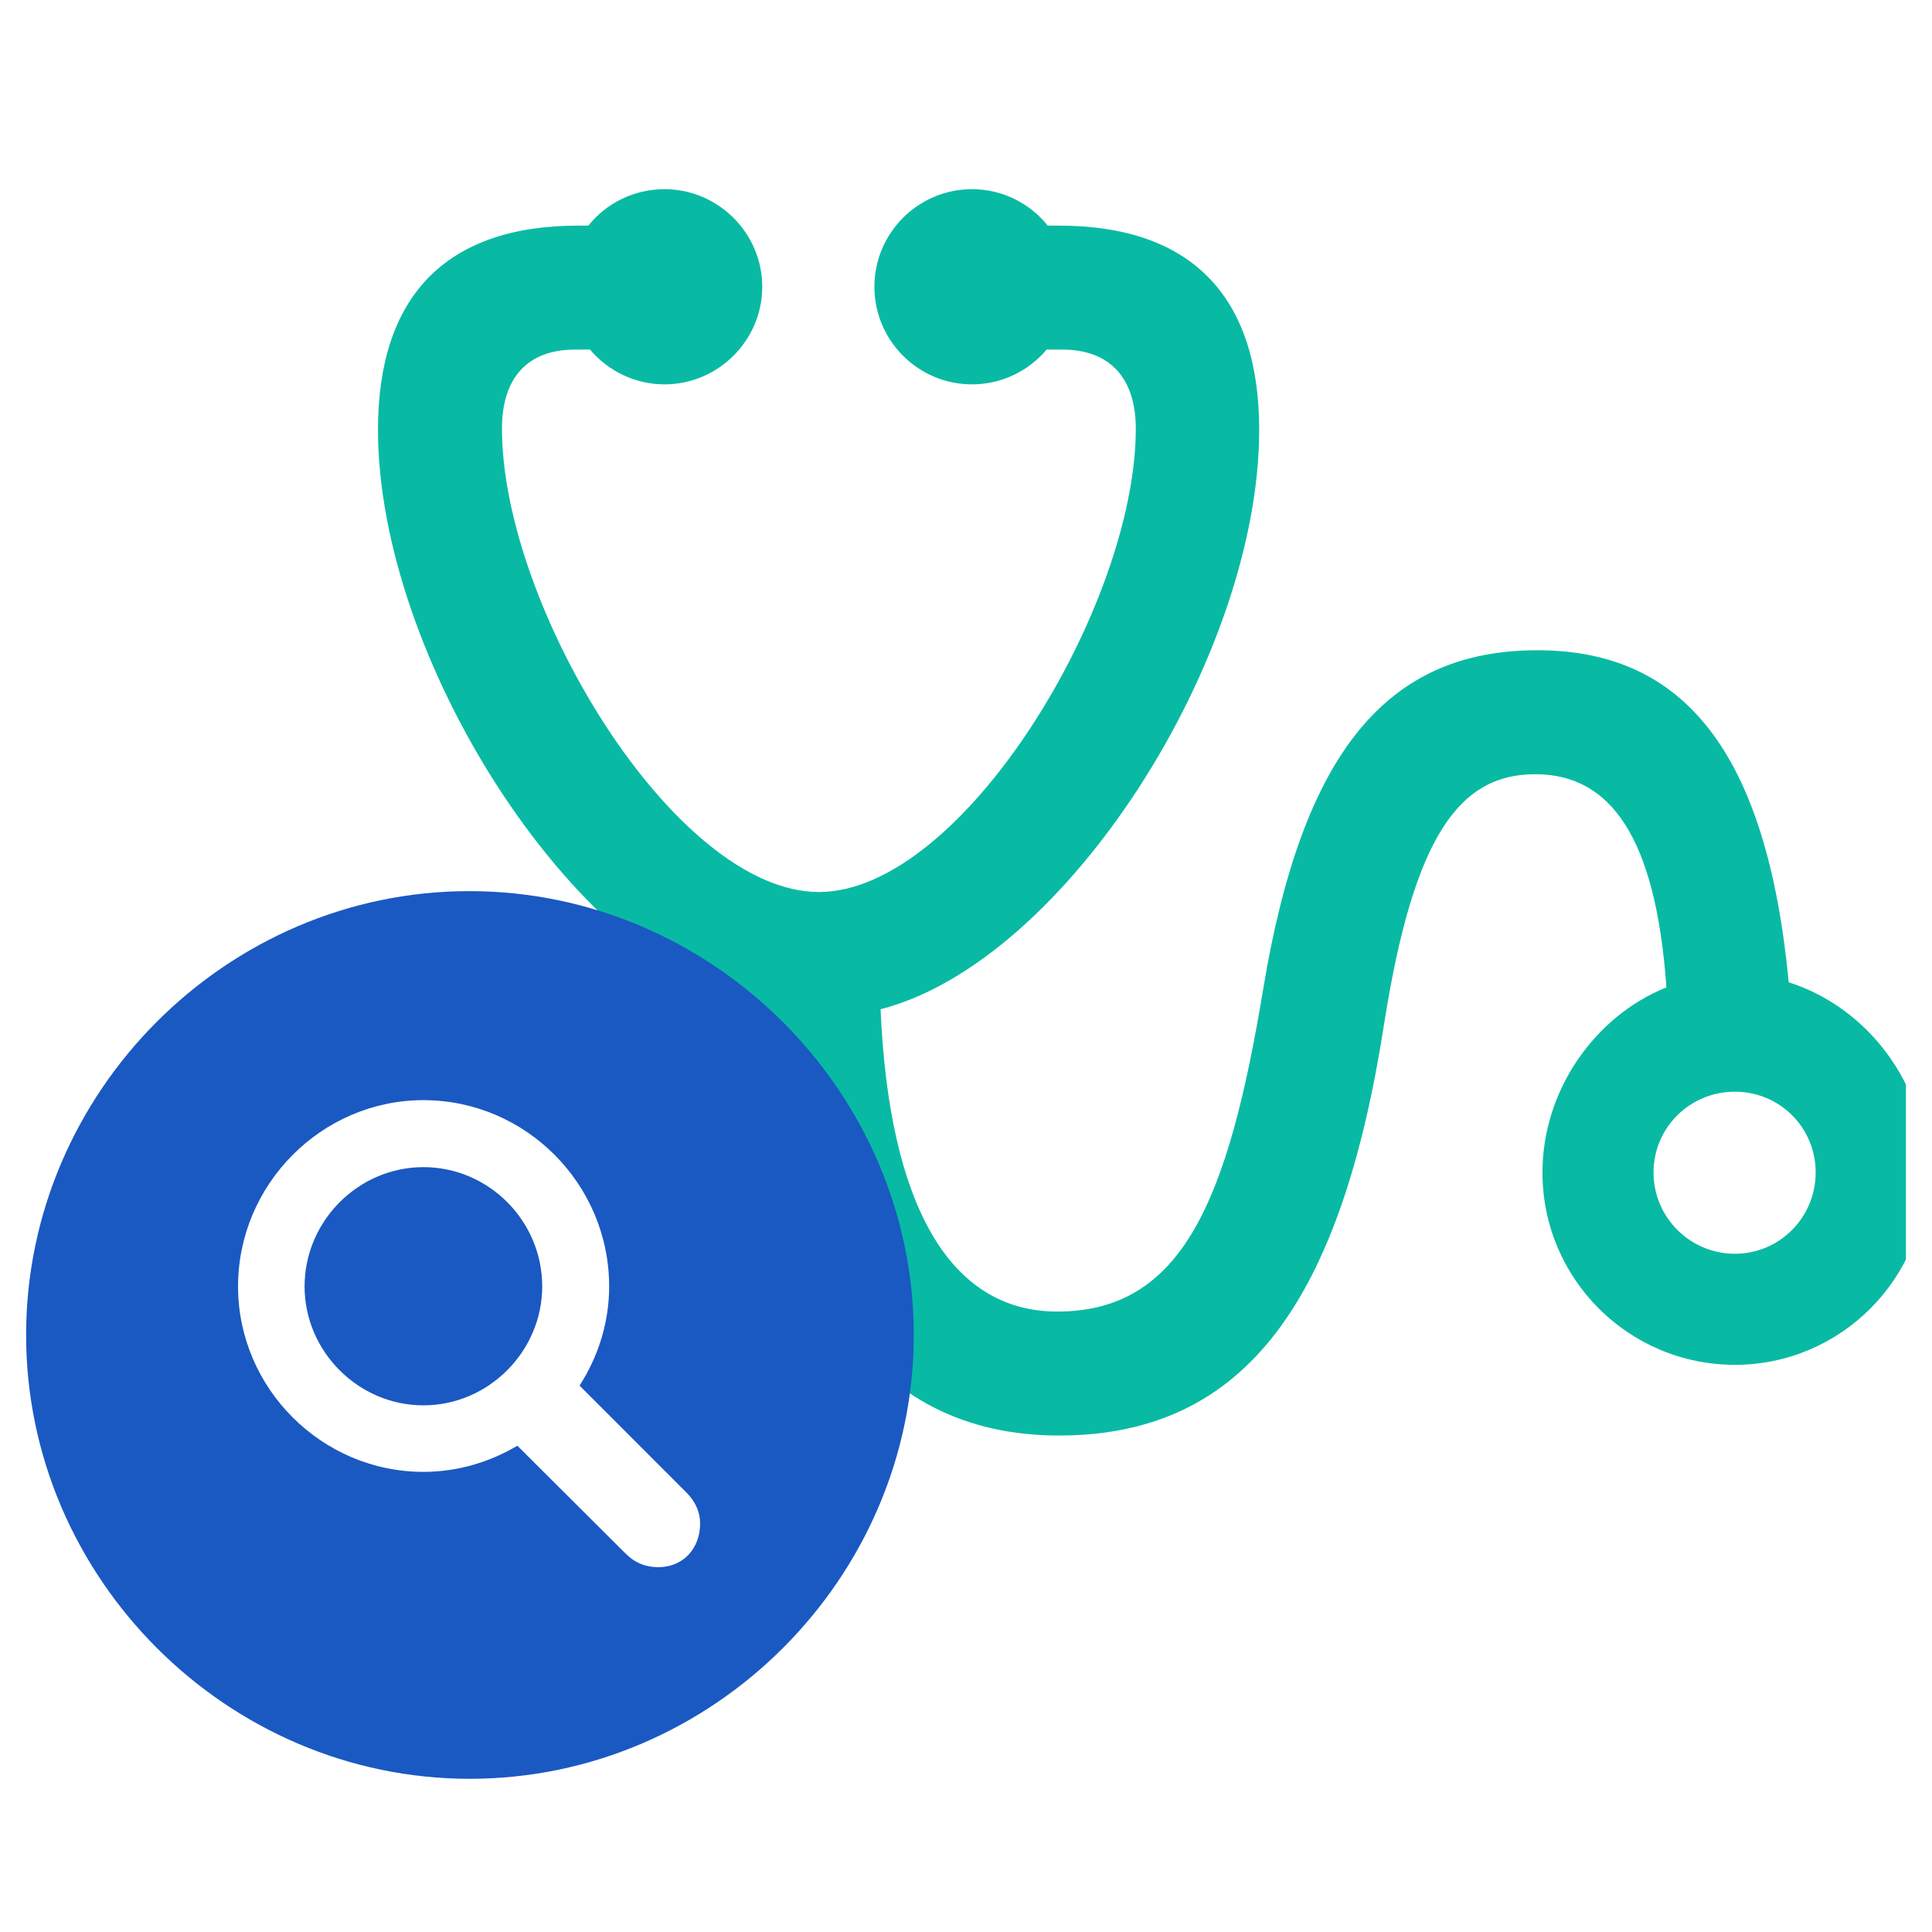 <svg width="37" height="37" viewBox="0 0 37 37" fill="none" xmlns="http://www.w3.org/2000/svg">
<g clip-path="url(#clip0_1123_132072)">
<path d="M7.239 8.231C7.239 12.571 10.935 18.415 14.49 19.328C14.694 24.634 16.714 27.492 20.28 27.492C23.879 27.492 25.694 24.871 26.511 19.586C27.08 15.987 27.961 14.827 29.4 14.827C30.851 14.827 31.71 16.041 31.914 18.909C30.528 19.467 29.54 20.896 29.54 22.454C29.54 24.495 31.194 26.138 33.225 26.138C35.244 26.138 36.898 24.495 36.898 22.454C36.898 20.789 35.781 19.296 34.256 18.812C33.837 14.419 32.258 12.453 29.443 12.453C26.575 12.453 24.942 14.386 24.19 18.952C23.524 22.969 22.654 25.118 20.248 25.118C18.186 25.118 17.025 23.077 16.864 19.328C20.42 18.415 24.115 12.571 24.115 8.231C24.115 5.674 22.815 4.321 20.28 4.321H20.065C19.722 3.891 19.195 3.623 18.615 3.623C17.584 3.623 16.746 4.461 16.746 5.492C16.746 6.523 17.584 7.361 18.615 7.361C19.185 7.361 19.7 7.103 20.044 6.695H20.345C21.258 6.695 21.752 7.243 21.752 8.21C21.752 11.604 18.433 17.083 15.683 17.083C12.922 17.083 9.613 11.604 9.613 8.21C9.613 7.243 10.097 6.695 11.01 6.695H11.3C11.644 7.103 12.159 7.361 12.729 7.361C13.749 7.361 14.598 6.523 14.598 5.492C14.598 4.461 13.749 3.623 12.729 3.623C12.138 3.623 11.611 3.891 11.268 4.321H11.074C8.539 4.321 7.239 5.674 7.239 8.231ZM33.225 24.011C32.365 24.011 31.667 23.313 31.667 22.454C31.667 21.594 32.365 20.907 33.225 20.907C34.084 20.907 34.772 21.594 34.772 22.454C34.772 23.313 34.084 24.011 33.225 24.011Z" fill="#08BAA3"/>
<path d="M8.996 34.066C13.655 34.066 17.5 30.219 17.5 25.566C17.5 20.913 13.646 17.066 8.988 17.066C4.337 17.066 0.5 20.913 0.5 25.566C0.5 30.219 4.345 34.066 8.996 34.066ZM4.559 24.637C4.559 22.681 6.161 21.069 8.109 21.069C10.064 21.069 11.666 22.672 11.666 24.637C11.666 25.336 11.453 25.985 11.099 26.536L13.153 28.591C13.318 28.756 13.408 28.961 13.408 29.175C13.408 29.66 13.079 30.013 12.611 30.013C12.348 30.013 12.143 29.923 11.954 29.726L9.908 27.687C9.382 27.999 8.766 28.188 8.109 28.188C6.161 28.188 4.559 26.585 4.559 24.637ZM5.833 24.637C5.833 25.878 6.86 26.914 8.109 26.914C9.357 26.914 10.384 25.878 10.384 24.637C10.384 23.379 9.357 22.352 8.109 22.352C6.86 22.352 5.833 23.388 5.833 24.637Z" fill="#1A59C2"/>
</g>
<defs>
<clipPath id="clip0_1123_132072">
<rect width="36" height="36" fill="white" transform="translate(0.5 0.066)"/>
</clipPath>
</defs>
</svg>
